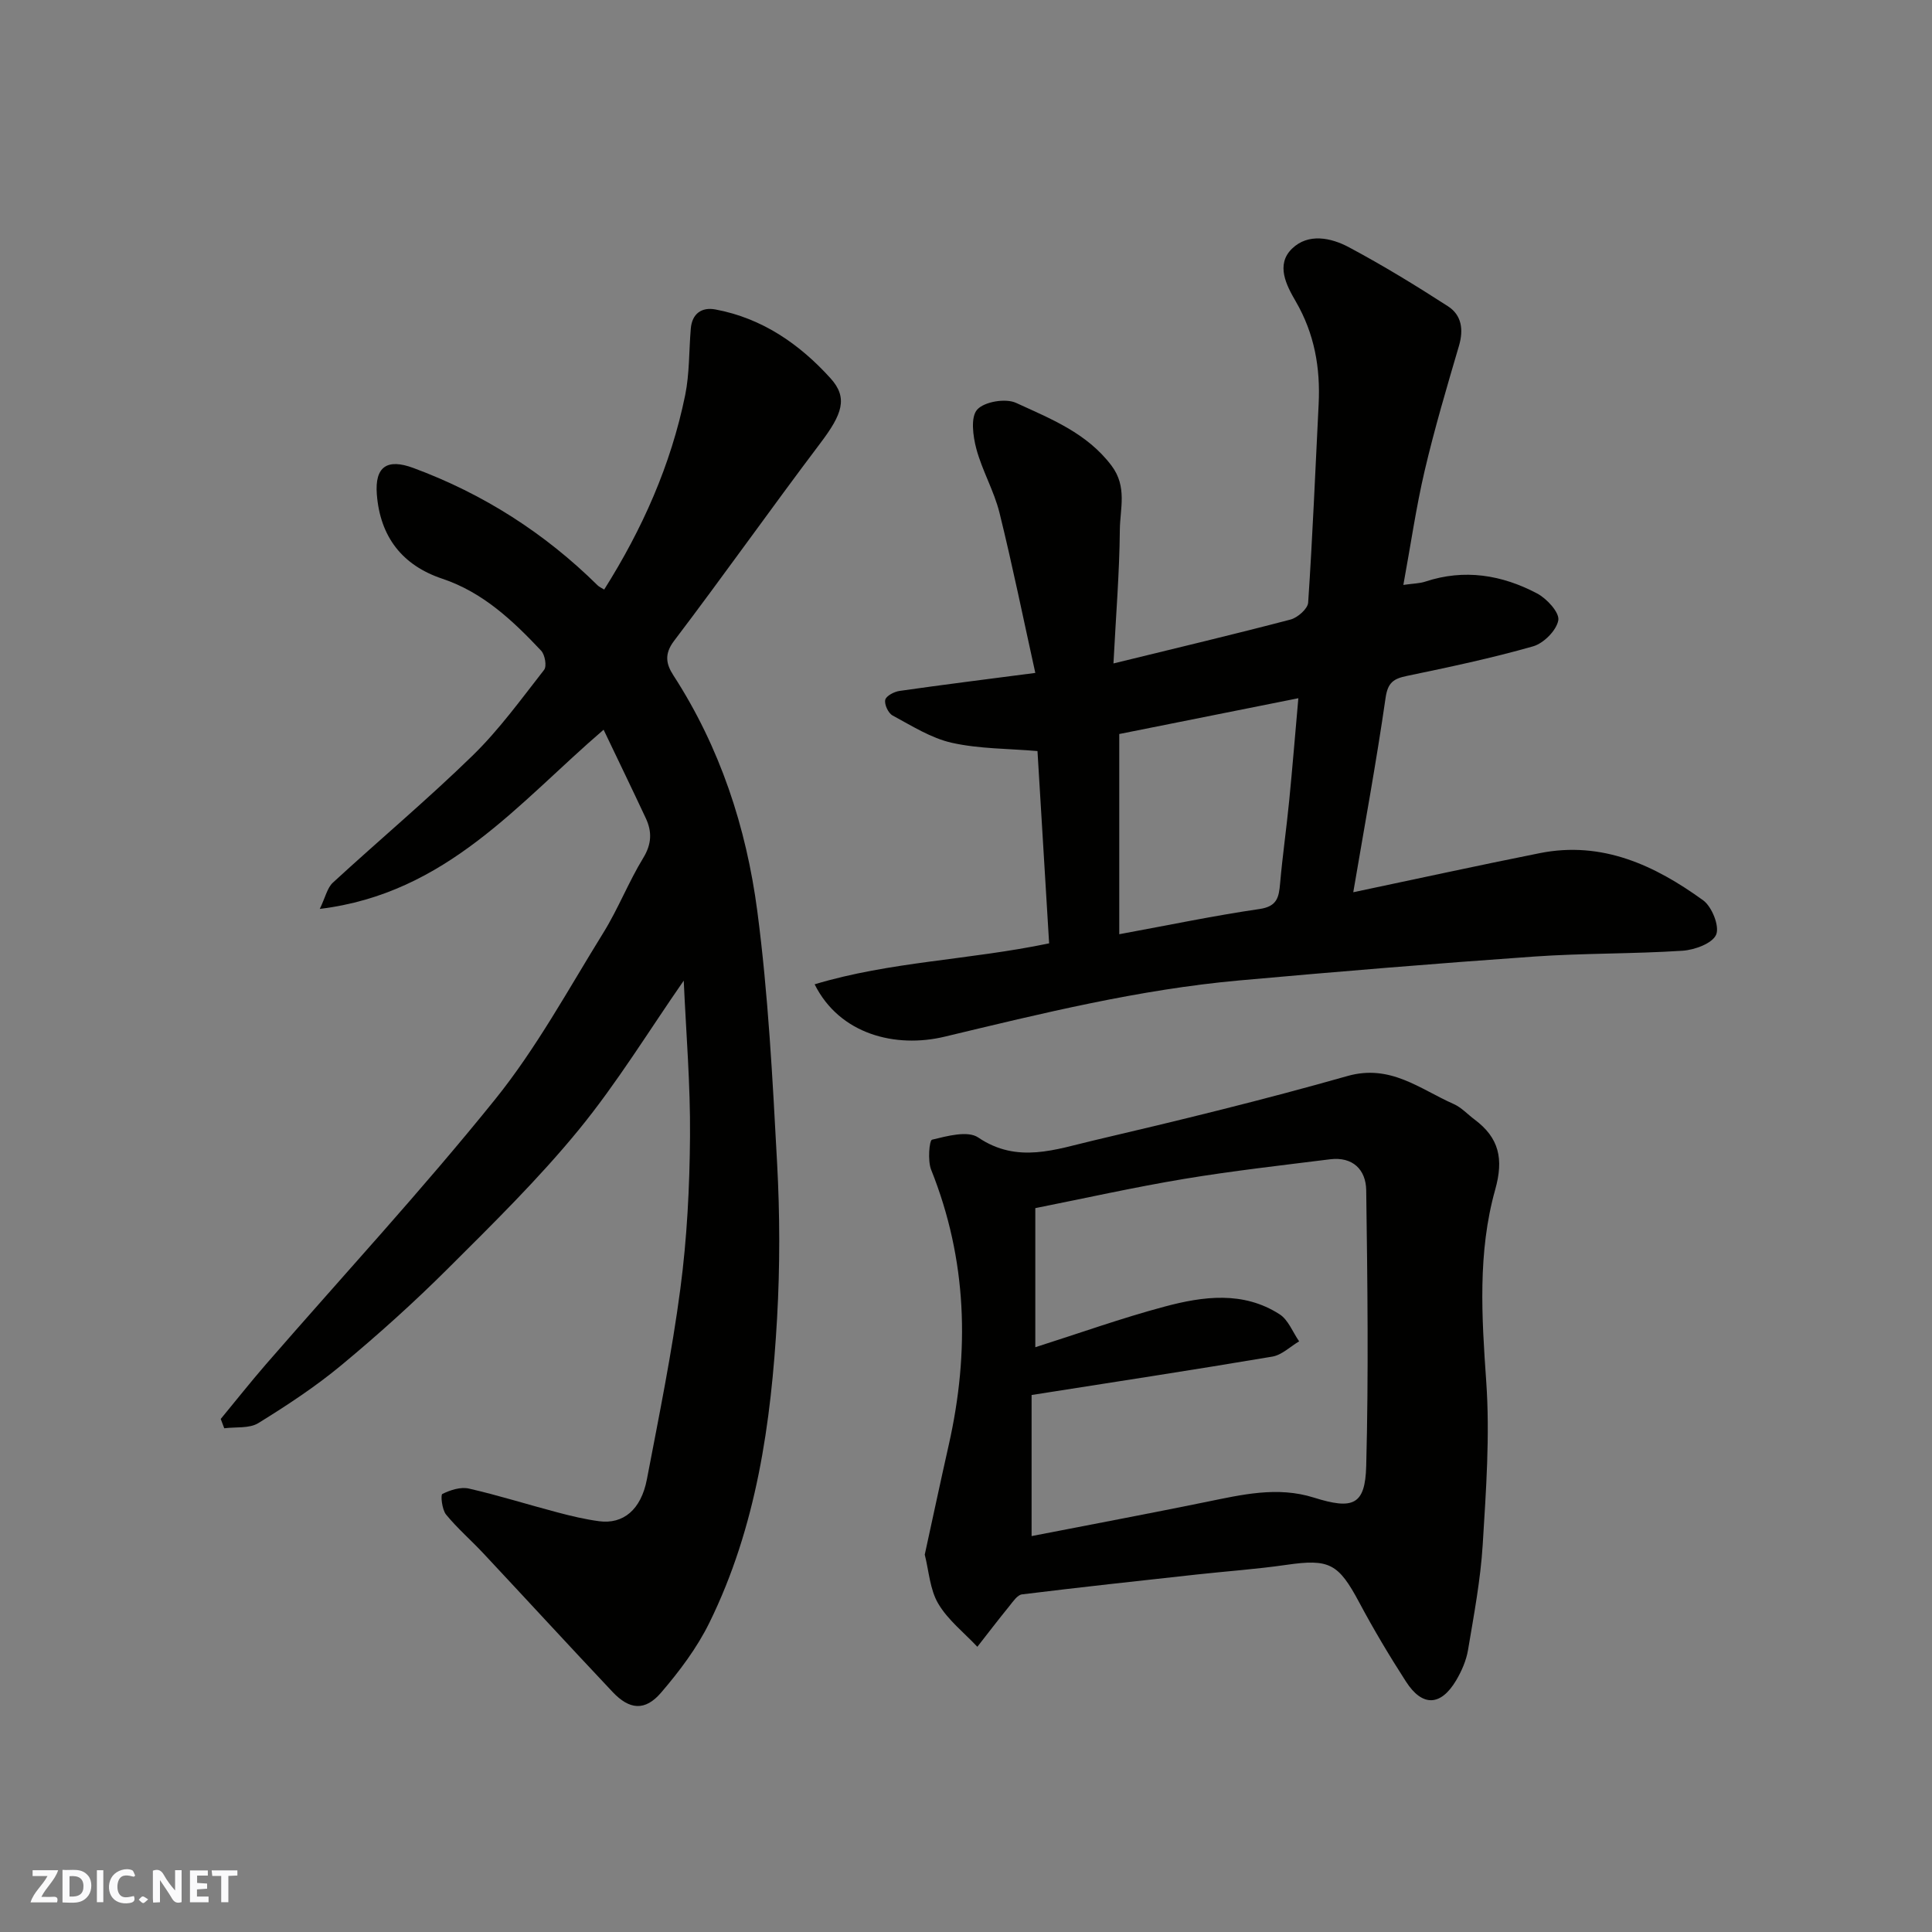 <svg enable-background="new 0 0 400 400" viewBox="0 0 400 400" xmlns="http://www.w3.org/2000/svg"><rect x="0" y="0" width="400" height="400" fill="#808080" stroke="none"/><g fill="#fafafb"><path d="m37.59 393.81c-.92.31-1.52.05-2-.78-.7-1.2-1.52-2.34-2.47-3.78v4.59c-.55.03-.95.05-1.41.07-.03-.37-.06-.64-.06-.91 0-1.91 0-3.81 0-5.7 1.13-.41 1.77-.03 2.29.91.62 1.11 1.38 2.14 2.31 3.19v-4.2h1.35v6.61z"/><path d="m12.94 393.88v-6.75c1.9.19 3.93-.54 5.37 1.29.8 1.01.78 2.88.03 3.97-1.37 1.97-3.4 1.51-5.4 1.49m1.45-1.22c2.04.12 2.92-.58 2.89-2.21-.03-1.51-.98-2.19-2.89-2z"/><path d="m11.81 393.87h-5.49c.68-2.18 2.47-3.48 3.51-5.45h-3.08v-1.21h5.29c-.71 2.13-2.44 3.48-3.47 5.51.86 0 1.63.04 2.39-.01.79-.05 1.14.21.85 1.16"/><path d="m39.33 393.86v-6.61h3.7v1.07h-2.22v1.52c.68.04 1.34.09 2.07.13v1.07c-.72.05-1.38.09-2.1.14v1.48h2.4v1.19h-3.85z"/><path d="m27.71 388.56c-1.15-.3-2.46-.61-3.1.64-.37.73-.41 1.93-.06 2.67.63 1.35 1.99.93 3.17.68.35.94-.01 1.32-.93 1.46-1.62.25-3.05-.27-3.76-1.48-.73-1.24-.6-3.03.31-4.17.88-1.11 2.71-1.7 4-1.16.32.13.44.74.65 1.12-.1.08-.19.16-.28.24"/><path d="m49.15 387.24v1.07c-.59.02-1.17.05-1.87.08v5.44h-1.48v-5.44h-1.85c-.05-.4-.08-.73-.13-1.15z"/><path d="m20.06 387.21h1.33v6.62h-1.33z"/><path d="m30.68 393.25c-.49.38-.8.79-1.05.76-.32-.05-.6-.45-.9-.7.26-.24.51-.64.8-.67.29-.04.62.3 1.15.61"/></g><path d="m45.7 293.78c3.11-3.76 6.13-7.59 9.33-11.28 15.87-18.27 32.32-36.07 47.49-54.9 8.55-10.61 15.16-22.8 22.37-34.44 3.09-4.98 5.24-10.54 8.29-15.54 1.76-2.88 1.83-5.44.52-8.23-2.83-6.05-5.74-12.05-8.73-18.31-17.64 15.13-32.43 33.89-58.76 37.1 1.16-2.41 1.54-4.36 2.71-5.44 9.59-8.82 19.59-17.21 28.92-26.3 5.49-5.35 10.06-11.68 14.81-17.75.59-.75.18-3.13-.61-3.97-5.87-6.23-12.04-12.08-20.46-14.9-8.32-2.78-12.87-8.7-13.56-17.45-.45-5.79 2.15-7.48 7.54-5.49 14.49 5.36 27.19 13.47 38.17 24.31.33.33.8.52 1.36.87 7.91-12.54 13.82-25.81 16.77-40.26.91-4.47.77-9.16 1.16-13.75.26-3.12 2.25-4.51 5.1-3.98 9.66 1.8 17.42 7.16 23.83 14.25 3.68 4.06 2.42 7.45-2.09 13.41-10.23 13.55-20.04 27.43-30.3 40.95-2.1 2.77-1.62 4.85-.15 7.13 9.66 14.91 15.1 31.48 17.38 48.82 2.27 17.27 3.16 34.74 4.1 52.15.58 10.66.6 21.41 0 32.06-1.23 21.76-4.26 43.28-14.02 63.13-2.56 5.21-6.19 10.03-9.99 14.46-3.32 3.88-6.55 3.58-10.05-.13-8.97-9.51-17.81-19.14-26.74-28.68-2.54-2.72-5.39-5.18-7.74-8.05-.84-1.04-1.16-4.07-.77-4.26 1.64-.81 3.79-1.51 5.49-1.12 6.18 1.41 12.24 3.33 18.37 4.94 2.82.75 5.69 1.43 8.58 1.82 5.01.67 8.7-2.37 9.91-8.66 2.51-13.12 5.19-26.24 6.93-39.47 1.38-10.44 1.92-21.04 2-31.57.09-10.72-.82-21.45-1.3-32.22-7.17 10.31-13.78 21.16-21.75 30.9-8.32 10.16-17.76 19.43-27.08 28.72-7.01 6.99-14.4 13.64-22.01 19.96-5.38 4.47-11.28 8.35-17.24 12.03-1.86 1.15-4.67.76-7.05 1.07-.24-.64-.49-1.29-.73-1.93z" fill="#010100"/><path d="m230.53 137.36c13.02-3.19 24.88-6 36.66-9.09 1.47-.39 3.56-2.22 3.65-3.5.92-13.68 1.48-27.39 2.17-41.08.38-7.53-.86-14.61-4.74-21.29-1.92-3.3-4.19-7.59-.78-10.91 3.35-3.27 8.09-2.29 11.83-.28 7 3.74 13.81 7.9 20.48 12.21 2.81 1.82 3.25 4.81 2.27 8.16-2.52 8.58-5.07 17.17-7.11 25.88-1.77 7.56-2.87 15.27-4.41 23.64 2.11-.3 3.38-.3 4.53-.68 8.11-2.69 15.88-1.4 23.18 2.46 2 1.06 4.65 3.95 4.37 5.54-.37 2.1-3.04 4.78-5.23 5.4-8.59 2.45-17.35 4.3-26.1 6.12-2.75.57-3.97 1.34-4.43 4.54-1.92 13.35-4.38 26.63-6.69 40.25 13.02-2.74 25.8-5.54 38.63-8.1 12.89-2.57 23.8 2.52 33.81 9.77 1.82 1.32 3.43 5.37 2.69 7.11-.78 1.82-4.47 3.17-6.98 3.33-10.24.67-20.54.49-30.78 1.21-20.34 1.43-40.67 3.11-60.99 4.94-20.69 1.86-40.82 6.81-60.97 11.64-10.17 2.44-21.75-.46-26.93-10.84 15.68-4.72 31.9-5.01 48.55-8.48-.78-12.94-1.59-26.34-2.41-39.81-6.03-.52-12.03-.44-17.72-1.71-4.31-.96-8.3-3.52-12.27-5.65-.9-.48-1.74-2.28-1.53-3.24.17-.81 1.84-1.69 2.95-1.85 9.07-1.3 18.16-2.43 28.12-3.73-2.43-10.98-4.69-22.11-7.41-33.13-1.12-4.54-3.59-8.74-4.8-13.27-.7-2.62-1.22-6.57.18-8.12 1.48-1.65 5.89-2.38 8.04-1.39 7.16 3.3 14.65 6.21 19.77 13 3.3 4.38 1.75 8.92 1.72 13.33-.08 8.91-.82 17.81-1.32 27.62zm1.2 56.06c10.24-1.88 19.6-3.84 29.05-5.22 3.65-.53 4-2.44 4.25-5.29.5-5.71 1.32-11.39 1.88-17.1.67-6.79 1.22-13.6 1.9-21.25-12.82 2.56-25.19 5.03-37.08 7.41z" fill="#010100"/><path d="m191.46 321.87c1.7-7.79 3.29-15.26 4.97-22.72 4.36-19.35 3.81-38.35-3.65-56.98-.74-1.86-.38-6.08.19-6.21 3.11-.75 7.38-1.93 9.55-.46 8.13 5.51 16.1 2.44 23.98.6 17.57-4.11 35.12-8.39 52.47-13.32 8.91-2.53 15.02 2.72 22.01 5.8 1.6.71 2.88 2.14 4.32 3.21 5.07 3.79 6.06 8.13 4.26 14.53-3.64 12.97-2.79 26.33-1.85 39.73.78 11.18-.04 22.52-.73 33.75-.45 7.31-1.83 14.57-3.04 21.81-.37 2.19-1.33 4.39-2.47 6.31-3.19 5.35-7 5.48-10.38.23-3.44-5.33-6.7-10.81-9.69-16.41-4.3-8.05-6.18-9.04-15.09-7.75-6.16.89-12.39 1.32-18.58 2-12.05 1.32-24.1 2.63-36.14 4.11-.95.12-1.84 1.46-2.58 2.38-2.27 2.79-4.45 5.64-6.66 8.47-2.76-2.94-6.1-5.54-8.1-8.94-1.73-2.92-1.93-6.77-2.79-10.14zm22.12-33.05v29.21c12.13-2.36 24.13-4.62 36.1-7.06 7.42-1.51 14.78-3.29 22.34-.91 8.11 2.55 10.63 1.56 10.84-6.55.5-19.01.26-38.05 0-57.08-.06-4.27-2.79-7-7.5-6.41-10.06 1.26-20.15 2.39-30.14 4.05-10.4 1.73-20.7 4.04-30.87 6.06v28.8c9.15-2.91 17.85-6.03 26.76-8.41 7.99-2.14 16.28-3.26 23.82 1.59 1.8 1.16 2.72 3.7 4.04 5.6-1.84 1.09-3.57 2.82-5.54 3.16-16.27 2.75-32.58 5.23-49.85 7.95z" fill="#010100"/></svg>